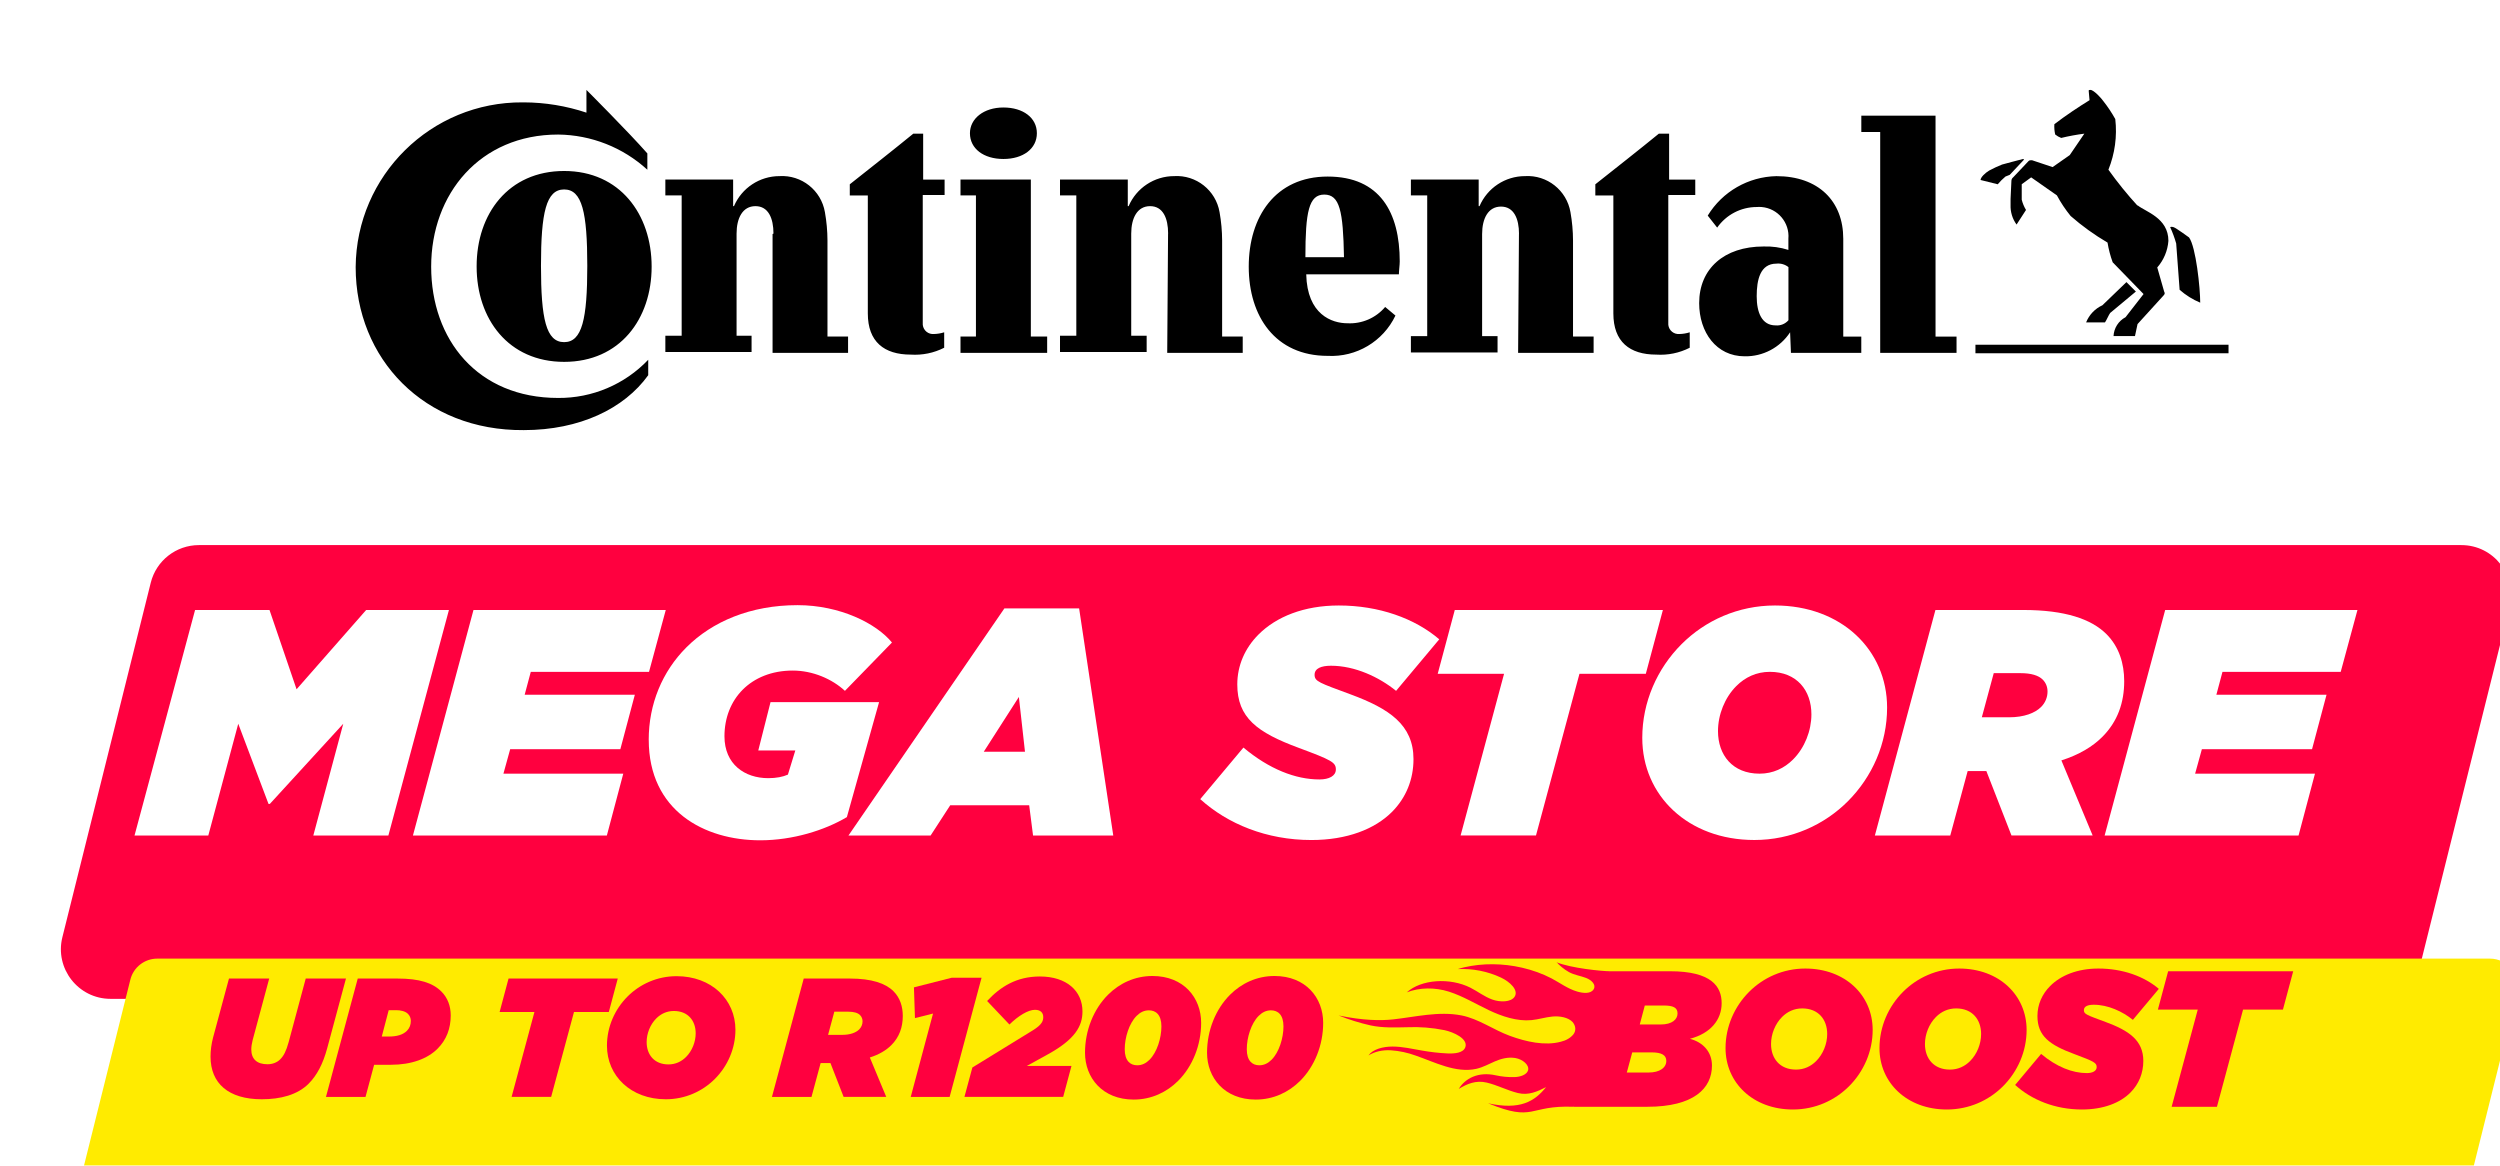 <?xml version="1.0" encoding="UTF-8"?>
<svg id="Layer_2" data-name="Layer 2" xmlns="http://www.w3.org/2000/svg" xmlns:xlink="http://www.w3.org/1999/xlink" viewBox="0 0 916.58 427.37">
  <defs>
    <style>
      .cls-1 {
        filter: url(#drop-shadow-1);
      }

      .cls-2 {
        filter: url(#drop-shadow-3);
      }

      .cls-3 {
        filter: url(#drop-shadow-2);
      }

      .cls-4 {
        fill: #ffeb00;
      }

      .cls-5 {
        fill: #fff;
      }

      .cls-6 {
        fill: #ff003f;
      }
    </style>
    <filter id="drop-shadow-1" x="-110.89" y="-111.08" width="1172.64" height="517.2" filterUnits="userSpaceOnUse">
      <feOffset dx="17.05" dy="17.05"/>
      <feGaussianBlur result="blur" stdDeviation="42.63"/>
      <feFlood flood-color="#000" flood-opacity=".35"/>
      <feComposite in2="blur" operator="in"/>
      <feComposite in="SourceGraphic"/>
    </filter>
    <filter id="drop-shadow-2" x="-105.61" y="71.8" width="1154.4" height="422.4" filterUnits="userSpaceOnUse">
      <feOffset dx="17.05" dy="17.05"/>
      <feGaussianBlur result="blur-2" stdDeviation="42.63"/>
      <feFlood flood-color="#000" flood-opacity=".35"/>
      <feComposite in2="blur-2" operator="in"/>
      <feComposite in="SourceGraphic"/>
    </filter>
    <filter id="drop-shadow-3" x="-98.65" y="223.48" width="1149.84" height="348.96" filterUnits="userSpaceOnUse">
      <feOffset dx="17.05" dy="17.05"/>
      <feGaussianBlur result="blur-3" stdDeviation="42.63"/>
      <feFlood flood-color="#000" flood-opacity=".35"/>
      <feComposite in2="blur-3" operator="in"/>
      <feComposite in="SourceGraphic"/>
    </filter>
  </defs>
  <g id="Layer_1-2" data-name="Layer 1">
    <g>
      <g class="cls-1">
        <path class="cls-5" d="M842.37,261H18.22c-11.84,0-20.53-11.12-17.67-22.61L56.54,13.8c2.02-8.11,9.31-13.8,17.67-13.8h824.16c11.84,0,20.53,11.12,17.67,22.61l-55.99,224.59c-2.02,8.11-9.31,13.8-17.67,13.8Z"/>
      </g>
      <g class="cls-3">
        <path class="cls-6" d="M852.97,349.16H23.48c-11.83,0-20.52-11.12-17.66-22.6l32.4-129.96c2.02-8.11,9.3-13.8,17.66-13.8h829.49c11.83,0,20.52,11.12,17.66,22.6l-32.4,129.96c-2.02,8.11-9.3,13.8-17.66,13.8Z"/>
      </g>
      <g class="cls-2">
        <path class="cls-4" d="M877.73,427.37H22.51c-6.61,0-11.47-6.21-9.87-12.63l18.1-72.62c1.13-4.53,5.2-7.71,9.87-7.71h855.22c6.61,0,11.47,6.21,9.87,12.63l-18.1,72.62c-1.13,4.53-5.2,7.71-9.87,7.71Z"/>
      </g>
      <g>
        <path class="cls-6" d="M77.19,387.4c0-2.23.31-4.65.93-7l5.83-21.63h14.75l-6.07,22.56c-.31,1.24-.5,2.42-.5,3.41,0,3.59,2.11,5.45,5.95,5.45,1.8,0,3.47-.62,4.65-1.8,1.3-1.3,2.17-2.97,3.1-6.32l6.26-23.3h14.75l-6.88,25.54c-1.55,5.76-3.78,9.98-6.82,13.02-4.09,4.09-10.29,5.7-17.17,5.7-12.21,0-18.78-5.83-18.78-15.62Z"/>
        <path class="cls-6" d="M131.17,358.77h14.56c8,0,12.89,1.55,16.11,4.77,2.29,2.29,3.41,5.33,3.41,8.74,0,4.83-1.55,8.92-4.83,12.21-3.66,3.66-9.54,5.89-17.11,5.89h-6.14l-3.16,11.78h-14.5l11.65-43.39ZM145.24,370.36h-2.73l-2.54,9.67h2.6c2.98,0,5.21-.68,6.63-2.11.99-.99,1.43-2.23,1.43-3.66,0-.93-.37-1.86-1.05-2.54-.99-.99-2.73-1.36-4.34-1.36Z"/>
        <path class="cls-6" d="M195.94,371.04h-12.77l3.28-12.27h40.04l-3.28,12.27h-12.77l-8.37,31.11h-14.5l8.37-31.11Z"/>
        <path class="cls-6" d="M269.63,377.55c0,6.88-2.85,13.33-7.56,18.04-4.52,4.52-10.85,7.44-17.97,7.44-12.77,0-21.57-8.55-21.57-19.65,0-6.88,2.85-13.32,7.56-18.04,4.52-4.52,10.85-7.44,17.97-7.44,12.77,0,21.57,8.55,21.57,19.65ZM251.53,387.52c2.23-2.23,3.53-5.52,3.53-8.68,0-4.59-2.79-8.18-8-8.18-2.6,0-4.77,1.05-6.45,2.73-2.23,2.23-3.53,5.52-3.53,8.68,0,4.59,2.79,8.18,8,8.18,2.6,0,4.77-1.05,6.45-2.73Z"/>
        <path class="cls-6" d="M304.46,389.76h-3.59l-3.35,12.4h-14.5l11.65-43.39h16.92c8,0,13.08,1.74,15.99,4.65,2.42,2.42,3.41,5.64,3.41,9.05,0,4.09-1.24,7.75-4.21,10.72-1.86,1.86-4.4,3.41-7.87,4.52l6.01,14.44h-15.62l-4.83-12.4ZM308.86,379.41c2.85,0,4.96-.81,6.14-1.98.81-.81,1.24-1.86,1.24-2.98,0-.87-.31-1.67-.93-2.29-.81-.81-2.23-1.24-4.28-1.24h-5.14l-2.29,8.49h5.27Z"/>
        <path class="cls-6" d="M342.08,371.6l-6.63,1.67-.37-11.28,13.88-3.53h10.91l-11.71,43.7h-14.26l8.18-30.56Z"/>
        <path class="cls-6" d="M356.52,391.37l22.19-13.64c3.41-2.11,3.78-3.53,3.78-4.83,0-1.55-.93-2.67-3.04-2.67-2.48,0-6.07,2.17-9.36,5.39l-8.18-8.62c4.83-5.21,10.78-8.99,19.34-8.99,9.85,0,15.62,5.33,15.62,12.83,0,5.33-2.67,10.16-12.52,15.62l-7.87,4.34h16.36l-3.04,11.34h-36.2l2.91-10.78Z"/>
        <path class="cls-6" d="M440.38,375c0,8.18-3.16,15.99-8.43,21.26-4.21,4.21-9.85,6.88-16.3,6.88-11.47,0-17.85-8-17.85-17.17,0-8.18,3.16-15.99,8.43-21.26,4.21-4.21,9.85-6.88,16.3-6.88,11.47,0,17.85,8,17.85,17.17ZM421.47,388.52c2.73-2.73,4.34-7.93,4.34-12.21s-2.05-5.89-4.59-5.89c-1.74,0-3.22.74-4.52,2.05-2.73,2.73-4.34,7.93-4.34,12.21s2.05,5.89,4.59,5.89c1.74,0,3.22-.74,4.52-2.05Z"/>
        <path class="cls-6" d="M485.12,375c0,8.18-3.16,15.99-8.43,21.26-4.21,4.21-9.85,6.88-16.3,6.88-11.47,0-17.85-8-17.85-17.17,0-8.18,3.16-15.99,8.43-21.26,4.21-4.21,9.85-6.88,16.3-6.88,11.47,0,17.85,8,17.85,17.17ZM466.22,388.52c2.73-2.73,4.34-7.93,4.34-12.21s-2.05-5.89-4.59-5.89c-1.74,0-3.22.74-4.52,2.05-2.73,2.73-4.34,7.93-4.34,12.21s2.05,5.89,4.59,5.89c1.74,0,3.22-.74,4.52-2.05Z"/>
      </g>
      <g>
        <g>
          <path class="cls-6" d="M590.26,356.09h22c15.26,0,18.95,5.61,18.95,11.71s-4.05,11.07-11.64,13.06c4.68,1.21,8.09,4.68,8.09,9.8,0,8.38-6.67,15.12-23.71,15.12h-27.04l13.34-49.69ZM604.46,393.22c4.05,0,6.46-1.77,6.46-4.26,0-2.13-1.77-3.12-5.32-3.12h-7.17l-1.99,7.38h8.02ZM608.86,375.61c4.26,0,6.18-1.92,6.18-4.05s-1.56-2.91-5.11-2.91h-6.89l-1.85,6.96h7.67Z"/>
          <path class="cls-6" d="M686.58,377.6c0,7.88-3.27,15.26-8.66,20.66-5.18,5.18-12.42,8.52-20.58,8.52-14.62,0-24.7-9.8-24.7-22.5,0-7.88,3.26-15.26,8.66-20.66,5.18-5.18,12.42-8.52,20.58-8.52,14.62,0,24.7,9.8,24.7,22.5ZM665.86,389.03c2.56-2.56,4.05-6.32,4.05-9.94,0-5.25-3.19-9.37-9.16-9.37-2.98,0-5.47,1.21-7.38,3.12-2.56,2.56-4.05,6.32-4.05,9.94,0,5.25,3.19,9.37,9.16,9.37,2.98,0,5.47-1.21,7.38-3.12Z"/>
          <path class="cls-6" d="M743.02,377.6c0,7.88-3.27,15.26-8.66,20.66-5.18,5.18-12.42,8.52-20.58,8.52-14.62,0-24.7-9.8-24.7-22.5,0-7.88,3.26-15.26,8.66-20.66,5.18-5.18,12.42-8.52,20.58-8.52,14.62,0,24.7,9.8,24.7,22.5ZM722.29,389.03c2.56-2.56,4.05-6.32,4.05-9.94,0-5.25-3.19-9.37-9.16-9.37-2.98,0-5.47,1.21-7.38,3.12-2.56,2.56-4.05,6.32-4.05,9.94,0,5.25,3.19,9.37,9.16,9.37,2.98,0,5.47-1.21,7.38-3.12Z"/>
          <path class="cls-6" d="M738.83,397.76l9.51-11.36c5.68,4.76,11.5,7.03,16.75,7.03,2.13,0,3.62-.78,3.62-2.2,0-1.56-.92-2.06-8.16-4.76-9.23-3.41-13.56-6.67-13.56-13.98,0-4.19,1.7-8.02,4.68-11,3.9-3.9,10.01-6.39,17.67-6.39,8.87,0,16.75,2.84,22.15,7.45l-9.51,11.36c-3.76-3.05-9.09-5.54-14.34-5.54-2.13,0-3.62.57-3.62,1.99,0,1.49,1.06,1.77,7.95,4.33,8.45,3.12,13.84,6.67,13.84,14.27,0,4.47-1.63,8.52-4.76,11.64-3.76,3.76-9.87,6.18-17.75,6.18-9.87,0-18.46-3.55-24.49-9.01Z"/>
          <path class="cls-6" d="M805.77,370.15h-14.62l3.76-14.05h45.85l-3.76,14.05h-14.62l-9.58,35.63h-16.61l9.58-35.63Z"/>
        </g>
        <path class="cls-6" d="M590.26,356.09c-2.81,0-14.25-1.09-19.67-3.33.33.12.72.69.97.91.35.33.71.65,1.1.96.77.65,1.62,1.23,2.53,1.75,1.97,1.1,4.33,1.39,6.32,2.17,2,.78,3.74,2.47,2.81,4.09-1.03,1.82-3.88,1.55-6.12.88-3.49-1.04-6.26-3.17-9.33-4.79-3.35-1.74-7.01-3.07-10.82-3.94-7.12-1.64-14.49-1.69-21.18-.15-.81.2-1.64.4-2.4.66,5.39-.27,10.94.82,15.81,3.1,3.34,1.57,6.61,4.64,5.01,7.06-1.33,2-5.28,2.06-8.21.99-2.93-1.07-5.25-2.94-7.97-4.32-7.55-3.81-18.12-3.06-23.33,1.7,4.61-1.81,10.27-1.9,15.48-.25,5.19,1.69,9.71,4.45,14.55,6.76,4.83,2.3,10.39,4.18,15.69,3.67,2.62-.25,5.03-1.06,7.65-1.31,2.63-.25,5.77.27,7.41,2.01,1.21,1.44,1.33,3.18.3,4.52-1.05,1.3-2.67,2.25-4.63,2.71-5.8,1.56-12.69.03-18.68-2.17-6-2.2-11.44-6.25-17.77-7.49-8.28-1.62-16.96.59-25.06,1.47-4.46.48-10.82.45-19.96-1.45,3.77,1.52,7.7,2.74,11.73,3.65,4.46.95,8.94.76,13.45.67,4.52-.2,9.13.16,13.66,1.07,3.34.73,8.6,3.1,7.67,6.15-.7,2.25-3.98,2.5-6.68,2.38-3.1-.15-6.2-.51-9.27-1.06-3.58-.62-7.17-1.45-10.75-1.46-3.58,0-7.26.99-8.85,3.27,2.23-1.42,5.19-2.09,8.28-1.89,3.07.21,6.13.87,9,1.92,6.98,2.39,14.72,6.55,22.28,4.87,2.5-.59,4.54-1.75,6.77-2.72,2.23-.97,4.85-1.69,7.53-1.24,2.68.45,5.21,2.57,4.66,4.5-.47,1.62-2.82,2.45-5.07,2.49-2.25.06-4.53-.16-6.77-.65-6.46-1.45-11.28,1.16-13.57,4.98,3.05-1.86,6.29-3.25,10.23-2.32,3.94.93,7.5,2.86,11.44,3.83,3.94.97,7.18-.57,10.34-2.17-4.18,5.24-9.5,8.52-21.27,5.93,17.26,7.08,14.56.63,31.33,1.28l14.34-25.48-1-24.21Z"/>
      </g>
      <g>
        <path class="cls-5" d="M71.53,223.65h27.28l9.92,29.06,25.51-29.06h30.35l-22.2,82.68h-27.52l10.98-40.98-26.93,29.41h-.47l-11.1-29.41-10.98,40.98h-27.05l22.2-82.68Z"/>
        <path class="cls-5" d="M173.58,223.65h70.51l-6.14,22.68h-43.35l-2.24,8.39h40.39l-5.31,19.96h-40.39l-2.48,8.98h43.94l-6.02,22.68h-71.1l22.2-82.68Z"/>
        <path class="cls-5" d="M237.84,271.24c0-13.11,4.96-25.04,13.82-33.9,9.45-9.45,23.5-15.47,40.75-15.47,15.59,0,28.94,6.73,34.61,13.7l-17.24,17.72c-4.72-4.37-11.81-7.44-19.13-7.44-7.79,0-14.05,2.72-18.31,6.97-4.37,4.37-6.73,10.39-6.73,17.13,0,10.28,7.44,15.35,16.06,15.35,2.95,0,5.31-.47,7.2-1.3l2.72-8.86h-13.58l4.49-17.72h39.8l-11.81,42.16c-8.15,4.84-19.84,8.5-31.77,8.5-20.55,0-40.87-10.87-40.87-36.85Z"/>
        <path class="cls-5" d="M368.24,223.06h27.4l12.52,83.27h-29.41l-1.42-11.1h-28.94l-7.2,11.1h-30.12l57.17-83.27ZM375.79,275.61l-2.24-20.08-12.87,20.08h15.12Z"/>
        <path class="cls-5" d="M440.05,292.98l15.83-18.9c9.45,7.91,19.13,11.69,27.87,11.69,3.54,0,6.02-1.3,6.02-3.66,0-2.6-1.54-3.43-13.58-7.91-15.35-5.67-22.56-11.1-22.56-23.27,0-6.97,2.83-13.35,7.79-18.31,6.5-6.5,16.65-10.63,29.41-10.63,14.76,0,27.87,4.72,36.85,12.4l-15.83,18.9c-6.26-5.08-15.12-9.21-23.86-9.21-3.54,0-6.02.95-6.02,3.31,0,2.48,1.77,2.95,13.23,7.2,14.05,5.2,23.03,11.1,23.03,23.74,0,7.44-2.72,14.17-7.91,19.37-6.26,6.26-16.42,10.28-29.53,10.28-16.42,0-30.71-5.9-40.75-15Z"/>
        <path class="cls-5" d="M551.44,247.03h-24.33l6.26-23.39h76.3l-6.26,23.39h-24.33l-15.94,59.29h-27.64l15.94-59.29Z"/>
        <path class="cls-5" d="M691.87,259.43c0,13.11-5.43,25.39-14.41,34.37-8.62,8.62-20.67,14.17-34.25,14.17-24.33,0-41.1-16.3-41.1-37.44,0-13.11,5.43-25.39,14.41-34.37,8.62-8.62,20.67-14.17,34.25-14.17,24.33,0,41.1,16.3,41.1,37.44ZM657.39,278.45c4.25-4.25,6.73-10.51,6.73-16.54,0-8.74-5.31-15.59-15.24-15.59-4.96,0-9.09,2.01-12.28,5.2-4.25,4.25-6.73,10.51-6.73,16.54,0,8.74,5.31,15.59,15.24,15.59,4.96,0,9.09-2.01,12.28-5.2Z"/>
        <path class="cls-5" d="M728.26,282.7h-6.85l-6.38,23.62h-27.64l22.2-82.68h32.24c15.24,0,24.92,3.31,30.47,8.86,4.61,4.61,6.5,10.75,6.5,17.24,0,7.8-2.36,14.76-8.03,20.43-3.54,3.54-8.39,6.5-15,8.62l11.46,27.52h-29.76l-9.21-23.62ZM736.64,262.98c5.43,0,9.45-1.54,11.69-3.78,1.54-1.54,2.36-3.54,2.36-5.67,0-1.65-.59-3.19-1.77-4.37-1.54-1.54-4.25-2.36-8.15-2.36h-9.8l-4.37,16.18h10.04Z"/>
        <path class="cls-5" d="M793.81,223.65h70.51l-6.14,22.68h-43.35l-2.24,8.39h40.39l-5.31,19.96h-40.39l-2.48,8.98h43.94l-6.02,22.68h-71.1l22.2-82.68Z"/>
      </g>
    </g>
    <g id="_4aacb9ff-6f60-49aa-8494-09fb5c3e053e" data-name="4aacb9ff-6f60-49aa-8494-09fb5c3e053e">
      <g id="_436664e4-1ed4-4ef5-8fcb-bef6e40e4226" data-name="436664e4-1ed4-4ef5-8fcb-bef6e40e4226">
        <path d="M817.05,129.53h-92.79s0-3.15,0-3.15h92.79s0,3.15,0,3.15ZM770.81,111.92l8.81-8.49,3.46,3.46-9.44,7.86c-.63.94-1.26,2.52-1.89,3.46h-6.92c1.11-2.79,3.25-5.04,5.98-6.29ZM741.24,58.44c-.31,0-7.23,1.89-7.23,1.89-1.61.64-3.19,1.38-4.72,2.2-1.57.94-3.15,2.52-3.15,3.46l6.29,1.57c.86-1.02,1.81-1.97,2.83-2.83l1.57-.63,5.03-5.35c.31-.31.31-.63-.79-.31h.16ZM783.7,75.43c-3.83-4.18-7.4-8.6-10.69-13.21,2.37-5.88,3.24-12.26,2.52-18.56-1.28-2.32-2.76-4.53-4.4-6.61-.63-.94-3.46-4.09-4.72-4.09-.31,0-.63,0-.63.31l.31,3.46c-4.09,2.52-8.81,5.66-12.9,8.81-.08,1.27.03,2.54.31,3.77.66.54,1.4.96,2.2,1.26,2.8-.68,5.64-1.2,8.49-1.57l-5.35,7.86-6.29,4.4-7.55-2.52c-.63,0-.94,0-1.26.31l-5.66,5.98c-.39.3-.62.77-.63,1.26l-.31,6.61v2.2c-.1,2.59.67,5.14,2.2,7.23l3.46-5.35c-.71-1.17-1.24-2.44-1.57-3.77v-5.66s3.46-2.52,3.46-2.52l9.44,6.61c1.43,2.67,3.12,5.2,5.03,7.55,4.19,3.67,8.72,6.93,13.53,9.75.4,2.46,1.03,4.89,1.89,7.23l11.32,11.64-6.61,8.49c-2.59,1.37-4.26,4-4.4,6.92h7.86s.94-4.4.94-4.4l9.44-10.38c.63-.63.63-.94.31-1.57l-2.52-8.81c2.39-2.72,3.82-6.14,4.09-9.75,0-8.49-8.49-10.69-11.32-13.05v.16ZM797.86,89.27c-.58-2.05-1.31-4.04-2.2-5.98,0,0,.31-.31,1.26,0,.94.31,5.66,3.77,5.66,3.77,2.52,3.46,4.09,18.56,4.09,23.91-2.76-1.15-5.31-2.75-7.55-4.72l-1.26-16.99Z"/>
        <path d="M556.92,85.81c0-5.66-1.89-10.07-6.61-10.07-4.72,0-6.92,4.4-6.92,10.07v37.43s5.66,0,5.66,0v5.98s-31.77,0-31.77,0v-5.98s5.98,0,5.98,0v-51.59s-5.98,0-5.98,0v-5.82s24.85,0,24.85,0v9.75h.31c2.86-6.67,9.41-11,16.67-11.01,8.11-.49,15.29,5.2,16.67,13.21.61,3.43.93,6.9.94,10.38v35.23s7.55,0,7.55,0v5.98s-27.68,0-27.68,0l.31-43.72M428.27,85.65c0-5.66-1.89-10.07-6.61-10.07-4.72,0-6.92,4.4-6.92,10.07v37.43s5.66,0,5.66,0v5.98s-31.77,0-31.77,0v-5.98s5.98,0,5.98,0v-51.43s-5.98,0-5.98,0v-5.82s24.85,0,24.85,0v9.75h.31c2.86-6.67,9.41-11,16.67-11.01,8.11-.49,15.29,5.2,16.67,13.21.61,3.43.93,6.9.94,10.38v35.23s7.55,0,7.55,0v5.98s-27.68,0-27.68,0l.31-43.72ZM611.65,71.5v46.87c-.18,2.08,1.35,3.91,3.43,4.09.22.02.44.02.66,0,1.28-.03,2.55-.24,3.77-.63v5.66c-3.79,1.93-8.03,2.8-12.27,2.52-9.75,0-15.73-4.72-15.73-15.1v-43.25s-6.61,0-6.61,0v-4.09c7.55-5.98,16.36-12.9,23.28-18.56h3.77s0,16.83,0,16.83h9.59s0,5.66,0,5.66h-9.91ZM215.01,32.97s15.41,15.41,22.33,23.28v5.98c-8.94-8.18-20.59-12.77-32.71-12.9-28.62,0-46.55,21.7-46.55,48.44,0,26.74,16.99,48.13,46.55,48.13,12.47.1,24.43-4.96,33.03-14v5.66c-8.81,12.27-25.16,20.13-45.61,20.13-36.49.31-61.65-26.11-61.65-59.76.24-33.6,27.67-60.64,61.27-60.4.13,0,.26,0,.38,0,7.81.02,15.56,1.3,22.96,3.77v-8.34ZM507.85,112.54c-3.42,4.05-8.55,6.26-13.84,5.98-5.66,0-14.78-3.15-15.1-17.93h33.97c0-1.26.31-3.46.31-4.72,0-17.93-7.23-31.14-26.42-31.14-19.19,0-28.94,14.78-28.94,33.03,0,18.24,9.75,32.71,28.94,32.71,10.51.56,20.33-5.28,24.85-14.78l-3.77-3.15ZM478.6,94.3c0-16.67,1.26-22.96,6.92-22.96,5.66,0,6.92,5.98,7.23,22.96h-14.15ZM198.34,97.45c0-19.5,1.89-27.99,8.49-27.99,6.61,0,8.49,8.49,8.49,27.99,0,19.5-1.89,27.99-8.49,27.99-6.61,0-8.49-8.49-8.49-27.99M174.75,97.76c0,19.19,11.64,34.91,32.08,34.91,20.45,0,32.08-15.73,32.08-34.91,0-19.19-11.64-35.07-32.08-35.07-20.45,0-32.08,15.73-32.08,34.91M283.58,85.65c0-5.66-1.89-10.07-6.61-10.07-4.72,0-6.92,4.4-6.92,10.07v37.43s5.5,0,5.5,0v5.98s-31.61,0-31.61,0v-5.98s5.98,0,5.98,0v-51.43s-5.98,0-5.98,0v-5.82s24.85,0,24.85,0v9.75h.31c2.86-6.67,9.41-11,16.67-11.01,8.11-.49,15.29,5.2,16.67,13.21.61,3.43.93,6.9.94,10.38v35.23s7.55,0,7.55,0v5.98s-27.68,0-27.68,0v-43.56s.31-.16.31-.16ZM355.61,48.85c0,5.66,5.03,9.44,12.27,9.44,7.23,0,12.27-3.77,12.27-9.44,0-5.66-5.03-9.44-12.27-9.44-7.23,0-12.27,4.09-12.27,9.44M338.31,71.5v46.87c-.18,2.08,1.35,3.91,3.43,4.09.22.02.44.02.66,0,1.28-.03,2.55-.24,3.77-.63v5.66c-3.79,1.93-8.03,2.8-12.27,2.52-9.75,0-15.73-4.72-15.73-15.1v-43.25s-6.61,0-6.61,0v-4.09c7.55-5.98,16.36-12.9,23.28-18.56h3.62s0,16.83,0,16.83h7.86s0,5.66,0,5.66h-8.02ZM709.47,123.4h7.86s0,5.98,0,5.98h-27.99s0-80.99,0-80.99h-6.92s0-5.98,0-5.98h27.21s0,81.15,0,81.15l-.16-.16ZM655.69,97.92c-1.24-.98-2.83-1.44-4.4-1.26-5.98,0-7.23,5.98-7.23,11.95,0,5.98,1.89,10.69,6.92,10.69,1.79.17,3.54-.53,4.72-1.89v-19.5ZM656.31,121.82h0c-3.67,5.61-9.97,8.94-16.67,8.81-10.38,0-16.67-8.81-16.67-19.5,0-12.58,9.12-20.76,23.59-20.76,3.09-.11,6.18.32,9.12,1.26v-4.09c.51-5.92-3.88-11.13-9.8-11.64-.61-.05-1.23-.05-1.84,0-5.76.01-11.16,2.83-14.47,7.55l-3.46-4.4c5.37-8.8,14.86-14.25,25.16-14.47,15.41,0,24.53,9.12,24.53,22.96v35.86s6.61,0,6.61,0v5.98s-25.79,0-25.79,0l-.31-7.55h0ZM352.15,129.37v-5.98s5.66,0,5.66,0v-51.74s-5.66,0-5.66,0v-5.82s25.79,0,25.79,0v57.56s5.98,0,5.98,0v5.98s-31.77,0-31.77,0Z"/>
      </g>
    </g>
  </g>
</svg>